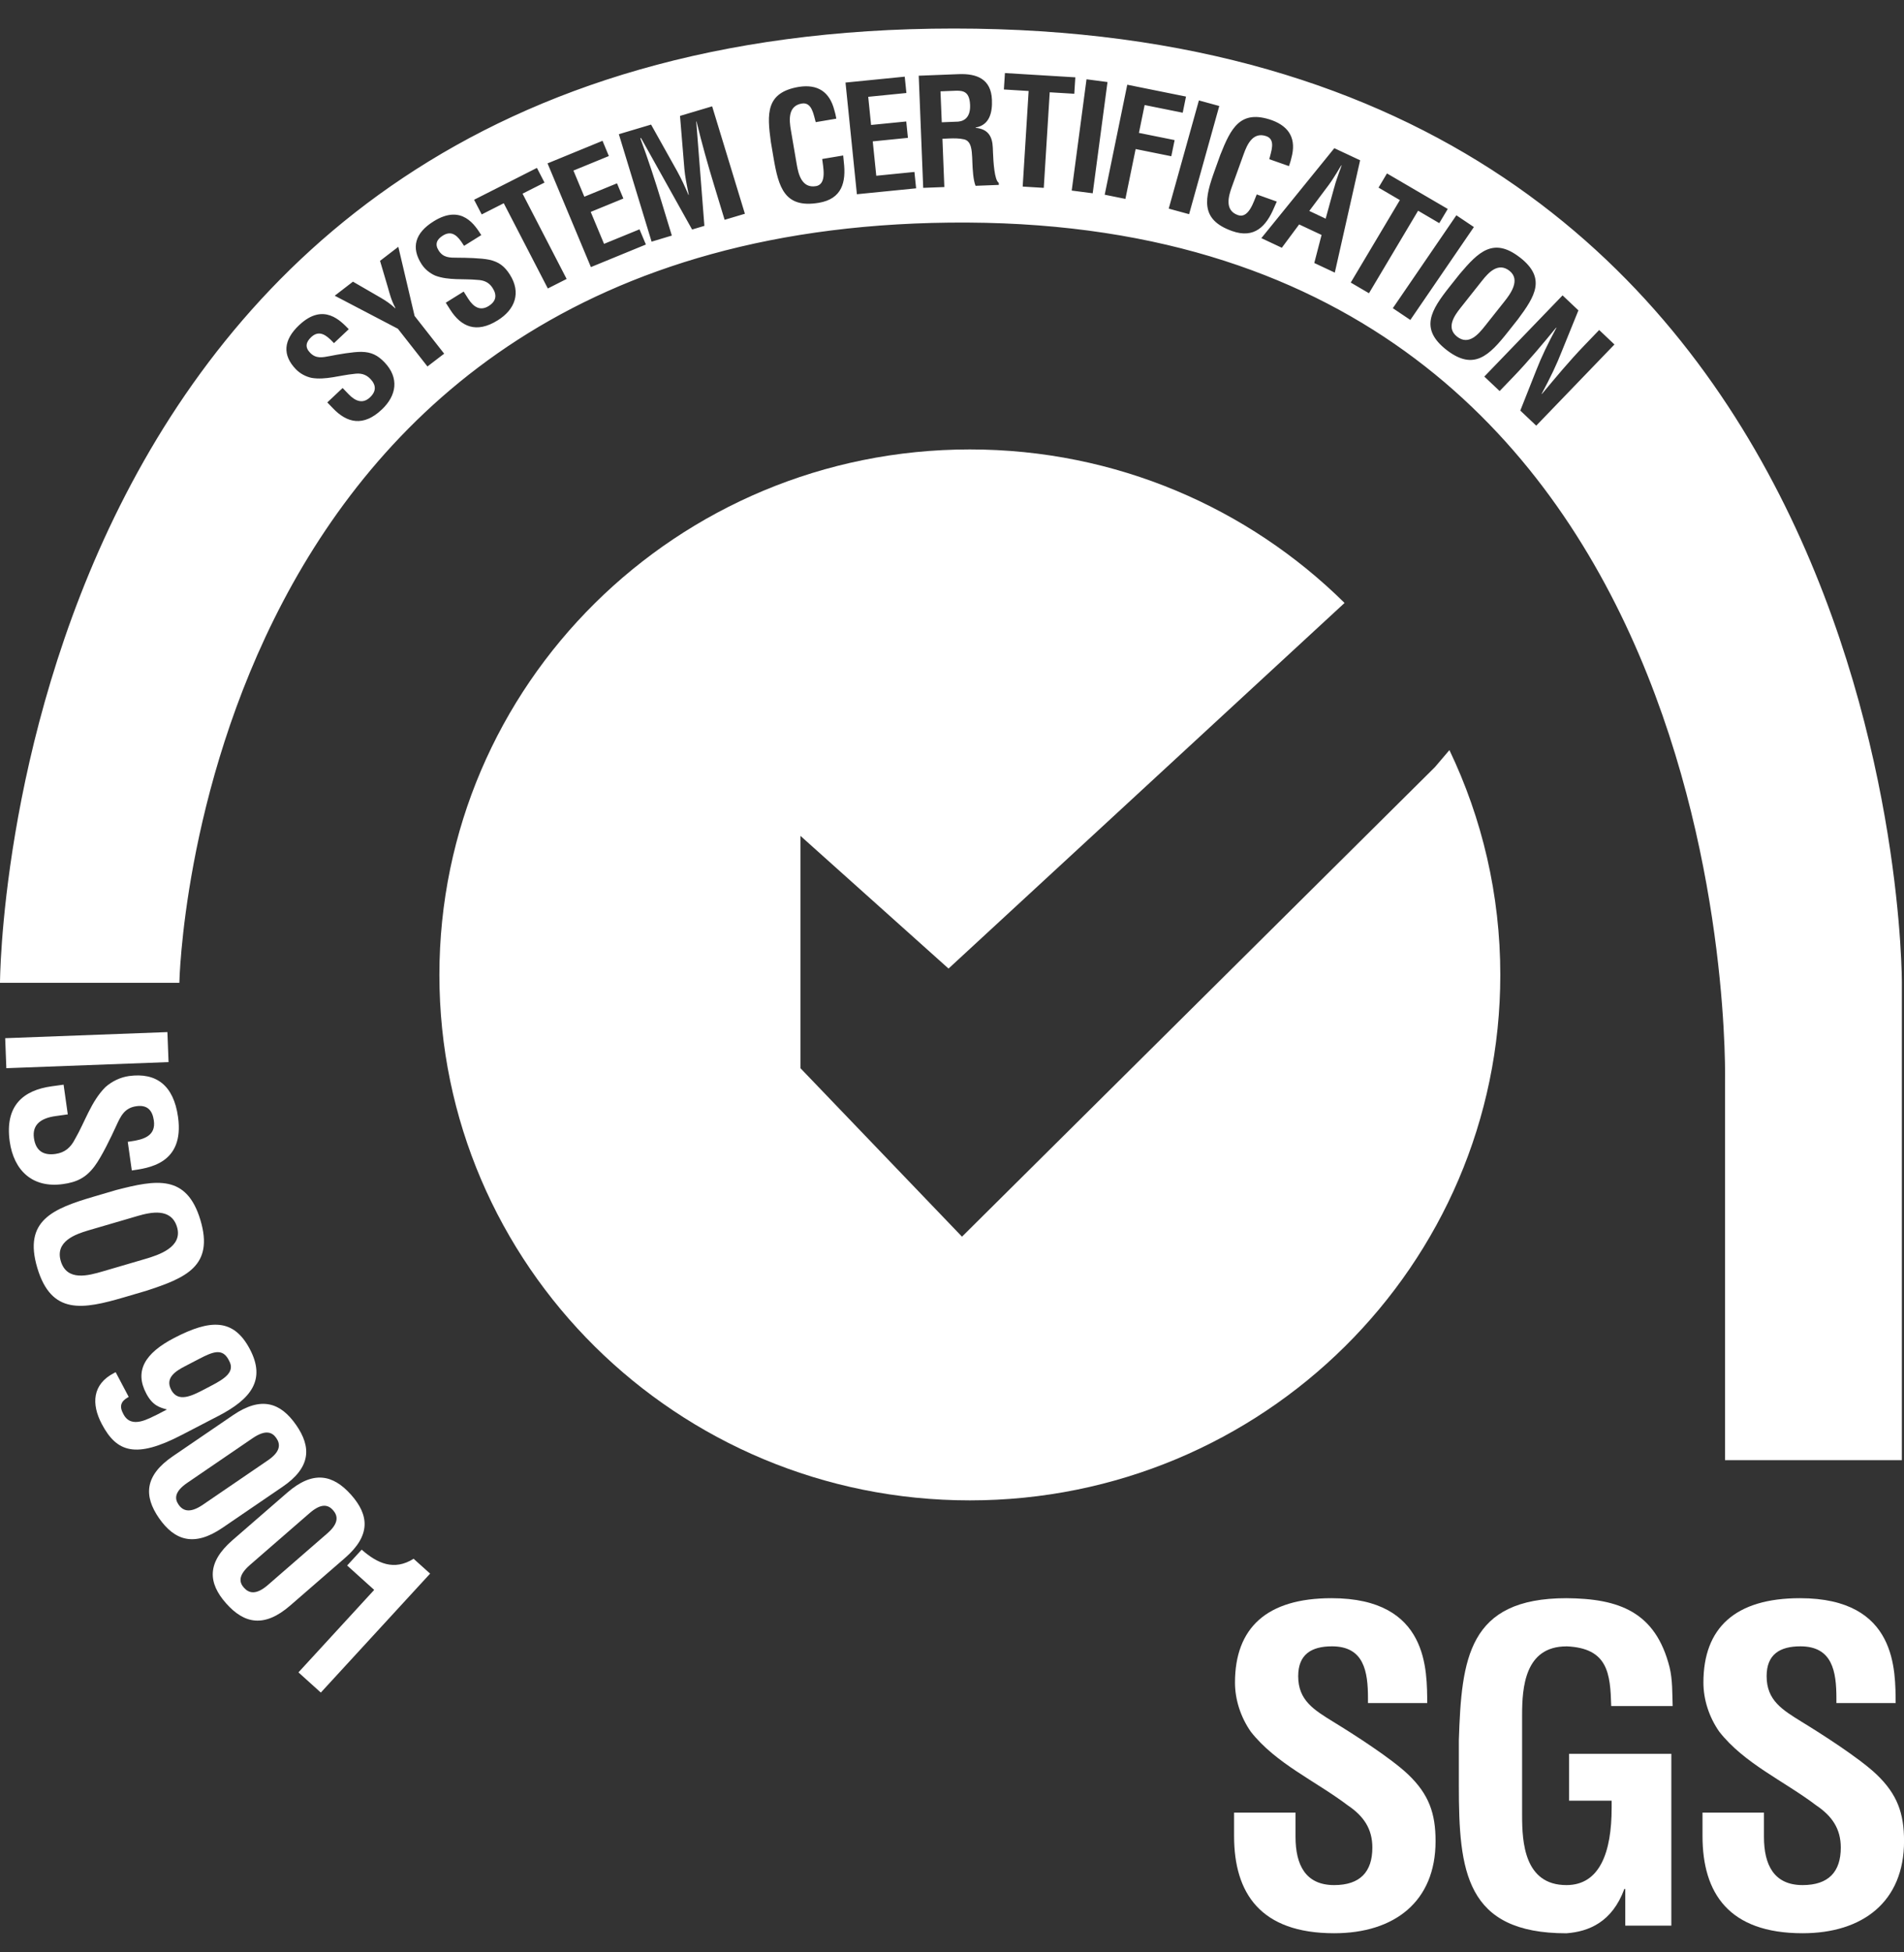 <svg width="40" height="41" viewBox="0 0 40 41" fill="none" xmlns="http://www.w3.org/2000/svg">
<rect x="0" y="0" width="40" height="41" fill="#333333" stroke="none"/>
<g clip-path="url(#clip0_148_4268)">
<path d="M28.031 3.936C28.058 3.827 28.096 3.726 28.132 3.621C28.152 3.572 28.169 3.521 28.185 3.473L28.18 3.47C28.152 3.513 28.123 3.559 28.097 3.606C28.038 3.7 27.983 3.792 27.916 3.882L27.506 4.43L27.85 4.592L28.03 3.936L28.031 3.936Z" fill="white"/>
<path d="M30.611 7.07C30.861 7.264 31.066 7.011 31.207 6.833L31.603 6.334C31.728 6.176 31.954 5.876 31.709 5.685C31.472 5.501 31.267 5.729 31.142 5.887L31.087 5.956L30.679 6.471C30.558 6.624 30.372 6.883 30.611 7.07Z" fill="white"/>
<path d="M20.326 4.674C36.724 4.758 36.24 22.753 36.24 22.753V30.663H39.955V20.639C39.955 20.639 40.042 0.599 20.042 0.599C0.043 0.599 0 20.639 0 20.639H3.768C3.768 20.639 4.065 4.592 20.326 4.674ZM33.16 6.518L32.812 7.375C32.704 7.651 32.577 7.919 32.388 8.27L32.393 8.274C32.53 8.109 32.679 7.932 32.827 7.759C32.976 7.587 33.127 7.417 33.274 7.265L33.596 6.93L33.917 7.234L32.274 8.939L31.939 8.622L32.273 7.779C32.383 7.496 32.514 7.224 32.697 6.884L32.692 6.88C32.568 7.031 32.415 7.217 32.258 7.399C32.103 7.578 31.945 7.755 31.814 7.891L31.505 8.212L31.183 7.908L32.827 6.203L33.16 6.518H33.16ZM31.931 5.406C32.49 5.841 32.249 6.221 31.889 6.705L31.68 6.969C31.288 7.464 30.964 7.795 30.39 7.349C29.816 6.903 30.064 6.513 30.456 6.018L30.666 5.754C31.056 5.294 31.371 4.972 31.93 5.406H31.931ZM30.964 4.768L29.629 6.719L29.261 6.472L30.596 4.521L30.964 4.768ZM29.138 3.642L30.415 4.388L30.237 4.686L29.792 4.425L28.76 6.158L28.377 5.934L29.409 4.202L28.961 3.94L29.138 3.642H29.138ZM28.574 3.366L28.042 5.725L27.611 5.523L27.764 4.934L27.293 4.713L26.929 5.203L26.499 5.001L28.032 3.112L28.574 3.366H28.574ZM26.725 2.526C27.096 2.664 27.237 2.927 27.13 3.317C27.119 3.366 27.106 3.412 27.089 3.459L27.078 3.488L26.666 3.343C26.699 3.194 26.81 2.933 26.604 2.86C26.32 2.76 26.199 3.04 26.13 3.23L25.878 3.928C25.812 4.112 25.719 4.416 26.006 4.517C26.236 4.599 26.341 4.222 26.402 4.083L26.823 4.233C26.805 4.273 26.786 4.316 26.768 4.357C26.601 4.755 26.351 5.017 25.885 4.852C25.198 4.609 25.309 4.161 25.523 3.569L25.637 3.252C25.859 2.693 26.055 2.289 26.725 2.526ZM25.615 2.226L24.981 4.498L24.553 4.381L25.187 2.109L25.615 2.226ZM24.916 2.028L24.847 2.367L24.047 2.206L23.927 2.791L24.677 2.942L24.607 3.281L23.858 3.13L23.643 4.177L23.208 4.089L23.682 1.779L24.916 2.028ZM23.267 1.723L22.956 4.059L22.515 4.002L22.826 1.665L23.267 1.723ZM21.111 1.534L22.591 1.624L22.569 1.969L22.053 1.938L21.928 3.945L21.485 3.918L21.61 1.911L21.09 1.879L21.112 1.534L21.111 1.534ZM20.141 1.557C20.525 1.542 20.822 1.662 20.839 2.096C20.85 2.353 20.794 2.626 20.497 2.678V2.685C20.762 2.709 20.848 2.872 20.857 3.098L20.861 3.199C20.869 3.397 20.891 3.786 20.982 3.839L20.984 3.883L20.495 3.902C20.446 3.781 20.434 3.568 20.428 3.411L20.424 3.307C20.415 3.163 20.41 2.965 20.256 2.927C20.154 2.903 20.046 2.904 19.938 2.908L19.878 2.911L19.799 2.914L19.839 3.928L19.395 3.945L19.301 1.59L20.141 1.557L20.141 1.557ZM19.007 1.609L19.042 1.953L18.24 2.033L18.3 2.624L19.039 2.551L19.074 2.895L18.335 2.969L18.409 3.691L19.211 3.611L19.246 3.955L18.002 4.079L17.763 1.734L19.007 1.61V1.609ZM16.785 1.824C17.177 1.764 17.43 1.926 17.529 2.317C17.544 2.366 17.555 2.412 17.564 2.461L17.569 2.492L17.137 2.565C17.093 2.419 17.061 2.138 16.845 2.174C16.548 2.223 16.58 2.527 16.614 2.726L16.739 3.457C16.772 3.649 16.841 3.959 17.141 3.909C17.382 3.869 17.288 3.489 17.273 3.339L17.714 3.265C17.718 3.309 17.723 3.356 17.727 3.4C17.778 3.828 17.689 4.177 17.201 4.259C16.481 4.38 16.357 3.935 16.251 3.315L16.195 2.984C16.113 2.389 16.084 1.941 16.785 1.824V1.824ZM13.678 2.616L14.226 3.595C14.314 3.755 14.392 3.923 14.463 4.092L14.47 4.09C14.423 3.861 14.392 3.706 14.378 3.549L14.286 2.434L14.961 2.233L15.649 4.489L15.223 4.616L15.007 3.906C14.87 3.458 14.743 3.007 14.633 2.55L14.627 2.552L14.798 4.743L14.54 4.82L13.467 2.899L13.452 2.904C13.616 3.344 13.761 3.789 13.898 4.238L14.114 4.947L13.689 5.075L13.001 2.818L13.679 2.616L13.678 2.616ZM12.658 2.957L12.791 3.277L12.047 3.582L12.276 4.131L12.962 3.85L13.096 4.169L12.41 4.45L12.69 5.121L13.435 4.816L13.569 5.135L12.414 5.609L11.503 3.431L12.658 2.957L12.658 2.957ZM11.28 3.526L11.439 3.834L10.978 4.067L11.904 5.858L11.509 6.058L10.583 4.268L10.12 4.503L9.96 4.195L11.28 3.526V3.526ZM9.11 4.648C9.709 4.274 9.984 4.742 10.111 4.937L9.749 5.163L9.73 5.134C9.624 4.966 9.5 4.824 9.304 4.947C9.178 5.026 9.129 5.126 9.216 5.262C9.312 5.413 9.446 5.412 9.611 5.412C9.784 5.412 10.107 5.419 10.276 5.454C10.484 5.499 10.601 5.594 10.711 5.766C10.951 6.144 10.824 6.498 10.456 6.727C10.005 7.009 9.685 6.86 9.458 6.503L9.365 6.357L9.741 6.123L9.837 6.274C9.949 6.45 10.09 6.536 10.265 6.427C10.423 6.328 10.446 6.199 10.349 6.048C10.275 5.931 10.171 5.884 10.031 5.878C9.739 5.849 9.425 5.893 9.146 5.789C9.026 5.737 8.922 5.65 8.854 5.543C8.637 5.203 8.712 4.896 9.11 4.648L9.11 4.648ZM7.415 5.915L7.997 6.252C8.106 6.315 8.21 6.386 8.303 6.474L8.308 6.47C8.22 6.307 8.186 6.166 8.147 6.029L7.984 5.478L8.368 5.183L8.71 6.635L9.331 7.427L8.98 7.696L8.359 6.904L7.032 6.21L7.415 5.915ZM6.288 6.825C6.801 6.342 7.163 6.747 7.327 6.913L7.016 7.206L6.992 7.181C6.855 7.037 6.705 6.922 6.537 7.08C6.429 7.182 6.401 7.29 6.513 7.406C6.637 7.536 6.768 7.508 6.931 7.477C7.1 7.443 7.418 7.387 7.591 7.389C7.804 7.392 7.937 7.462 8.079 7.61C8.389 7.934 8.335 8.306 8.019 8.602C7.633 8.966 7.289 8.882 6.997 8.576L6.876 8.451L7.198 8.148L7.323 8.278C7.467 8.428 7.623 8.486 7.772 8.345C7.908 8.218 7.905 8.086 7.78 7.956C7.684 7.856 7.572 7.831 7.435 7.852C7.142 7.88 6.843 7.984 6.548 7.936C6.421 7.909 6.301 7.843 6.214 7.752C5.934 7.46 5.947 7.145 6.287 6.825H6.288Z" fill="white"/>
<path d="M20.133 2.554C20.279 2.539 20.389 2.441 20.38 2.205C20.369 1.941 20.256 1.901 20.088 1.905L19.758 1.918L19.785 2.568L20.133 2.554Z" fill="white"/>
<path d="M31.519 20.473C31.519 18.784 31.135 17.183 30.45 15.752L30.145 16.11L20.21 25.97L16.817 22.433V17.554L19.927 20.34L28.247 12.662C26.231 10.67 23.448 9.438 20.375 9.438C14.22 9.438 9.231 14.378 9.231 20.473C9.231 26.567 14.22 31.508 20.375 31.508C26.529 31.508 31.519 26.567 31.519 20.473V20.473Z" fill="white"/>
<path d="M29.578 37.259C29.218 36.919 28.435 36.417 28.01 36.158C27.605 35.907 27.273 35.71 27.273 35.2C27.273 34.743 27.549 34.573 27.983 34.573C28.656 34.573 28.739 35.101 28.739 35.665V35.764H29.984C29.975 35.101 30.03 33.562 27.973 33.562C26.609 33.562 25.945 34.188 25.945 35.334C25.945 35.692 26.064 36.059 26.276 36.364C26.802 37.035 27.641 37.402 28.315 37.913C28.647 38.136 28.831 38.405 28.831 38.799C28.831 39.309 28.573 39.587 28.029 39.587C27.429 39.587 27.217 39.166 27.217 38.575V38.065H25.926V38.557C25.926 39.757 26.48 40.598 28.029 40.598C29.292 40.598 30.159 39.936 30.159 38.664C30.159 38.083 30.021 37.68 29.578 37.259L29.578 37.259Z" fill="white"/>
<path d="M32.908 34.573C33.784 34.609 33.83 35.146 33.849 35.827H35.14C35.13 35.558 35.14 35.28 35.075 35.012C34.78 33.848 34.015 33.57 32.908 33.562C30.842 33.562 30.704 34.833 30.648 36.543V37.501C30.648 39.292 30.787 40.599 32.908 40.599C33.378 40.563 33.867 40.366 34.125 39.668H34.144V40.438H35.112V36.83H32.964V37.814H33.858V37.967C33.858 38.898 33.609 39.587 32.908 39.587C32.023 39.587 31.977 38.683 31.977 38.128V36.015C31.977 35.442 32.032 34.574 32.908 34.574L32.908 34.573Z" fill="white"/>
<path d="M39.419 37.259C39.059 36.919 38.275 36.417 37.851 36.158C37.446 35.907 37.114 35.71 37.114 35.2C37.114 34.743 37.39 34.573 37.824 34.573C38.497 34.573 38.58 35.101 38.58 35.665V35.764H39.825C39.816 35.101 39.871 33.562 37.815 33.562C36.45 33.562 35.786 34.188 35.786 35.334C35.786 35.692 35.905 36.059 36.118 36.364C36.643 37.035 37.483 37.402 38.156 37.913C38.488 38.136 38.672 38.405 38.672 38.799C38.672 39.309 38.414 39.587 37.87 39.587C37.27 39.587 37.058 39.166 37.058 38.575V38.065H35.767V38.557C35.767 39.757 36.32 40.598 37.87 40.598C39.133 40.598 40.001 39.936 40.001 38.664C40.001 38.083 39.862 37.68 39.419 37.259L39.419 37.259Z" fill="white"/>
<path d="M3.517 21.674L0.109 21.802L0.133 22.432L3.541 22.304L3.517 21.674Z" fill="white"/>
<path d="M1.322 24.866C1.615 24.826 1.808 24.731 1.989 24.488C2.136 24.291 2.335 23.877 2.437 23.653C2.535 23.44 2.612 23.265 2.868 23.23C3.098 23.198 3.202 23.32 3.232 23.53C3.278 23.855 3.017 23.932 2.734 23.971L2.684 23.978L2.769 24.58C3.102 24.53 3.88 24.45 3.74 23.455C3.647 22.795 3.287 22.518 2.71 22.597C2.53 22.622 2.354 22.706 2.215 22.829C1.913 23.13 1.785 23.561 1.575 23.922C1.485 24.098 1.362 24.206 1.164 24.233C0.907 24.269 0.75 24.163 0.713 23.9C0.672 23.61 0.87 23.479 1.167 23.438L1.424 23.402L1.336 22.778L1.088 22.812C0.485 22.895 0.099 23.221 0.204 23.971C0.29 24.581 0.683 24.955 1.322 24.866H1.322Z" fill="white"/>
<path d="M3.075 27.106C3.9 26.837 4.5 26.59 4.211 25.623C3.922 24.656 3.284 24.773 2.443 24.99L1.977 25.127C1.105 25.383 0.487 25.634 0.784 26.627C1.081 27.62 1.737 27.498 2.609 27.243L3.075 27.106ZM1.277 26.483C1.153 26.068 1.587 25.918 1.857 25.838L2.764 25.573L2.886 25.537C3.165 25.456 3.596 25.358 3.719 25.768C3.845 26.191 3.33 26.356 3.051 26.438L2.17 26.696C1.856 26.788 1.406 26.915 1.277 26.483V26.483Z" fill="white"/>
<path d="M4.541 29.759L4.586 29.736C5.27 29.381 5.592 28.98 5.248 28.33C4.906 27.683 4.418 27.703 3.661 28.096C3.04 28.418 2.822 28.791 3.073 29.265C3.21 29.524 3.362 29.558 3.507 29.599L3.314 29.7C3.128 29.786 2.762 30.016 2.595 29.701L2.583 29.677C2.475 29.474 2.61 29.389 2.704 29.335L2.43 28.816L2.393 28.835C1.942 29.069 1.914 29.481 2.14 29.907C2.452 30.498 2.853 30.635 3.816 30.135L4.541 29.759L4.541 29.759ZM3.597 29.187C3.463 28.936 3.687 28.794 3.888 28.69L4.194 28.531C4.472 28.387 4.668 28.31 4.798 28.547L4.817 28.583C4.938 28.811 4.721 28.954 4.427 29.106L4.286 29.18C4.036 29.309 3.742 29.462 3.596 29.187L3.597 29.187Z" fill="white"/>
<path d="M5.937 31.222C6.532 30.816 6.546 30.391 6.221 29.924C5.893 29.453 5.487 29.314 4.892 29.721L3.63 30.582C3.035 30.988 3.017 31.415 3.342 31.883C3.67 32.353 4.08 32.489 4.675 32.083L5.937 31.222V31.222ZM3.752 31.598C3.664 31.471 3.666 31.323 3.935 31.139L5.253 30.239L5.309 30.201C5.575 30.02 5.716 30.071 5.804 30.198C5.894 30.327 5.898 30.483 5.628 30.667L4.261 31.6C3.988 31.786 3.842 31.728 3.752 31.598H3.752Z" fill="white"/>
<path d="M7.378 31.393C6.997 30.964 6.578 30.873 6.035 31.345L4.883 32.345C4.339 32.818 4.372 33.244 4.75 33.67C5.13 34.1 5.553 34.188 6.097 33.716L7.249 32.716C7.792 32.244 7.756 31.82 7.378 31.393ZM6.877 32.2L5.629 33.284C5.379 33.501 5.228 33.459 5.123 33.34C5.021 33.225 5.005 33.078 5.251 32.864L6.454 31.819L6.506 31.774C6.748 31.563 6.894 31.598 6.996 31.713C7.101 31.832 7.123 31.986 6.877 32.2Z" fill="white"/>
<path d="M7.599 32.542L7.293 32.876L7.861 33.388L6.27 35.12L6.74 35.544L9.036 33.046L8.689 32.734C8.28 32.992 7.928 32.833 7.598 32.543L7.599 32.542Z" fill="white"/>
</g>
<defs>
<clipPath id="clip0_148_4268">
<rect width="40" height="40" fill="white" transform="translate(0 0.599)"/>
</clipPath>
</defs>
</svg>
